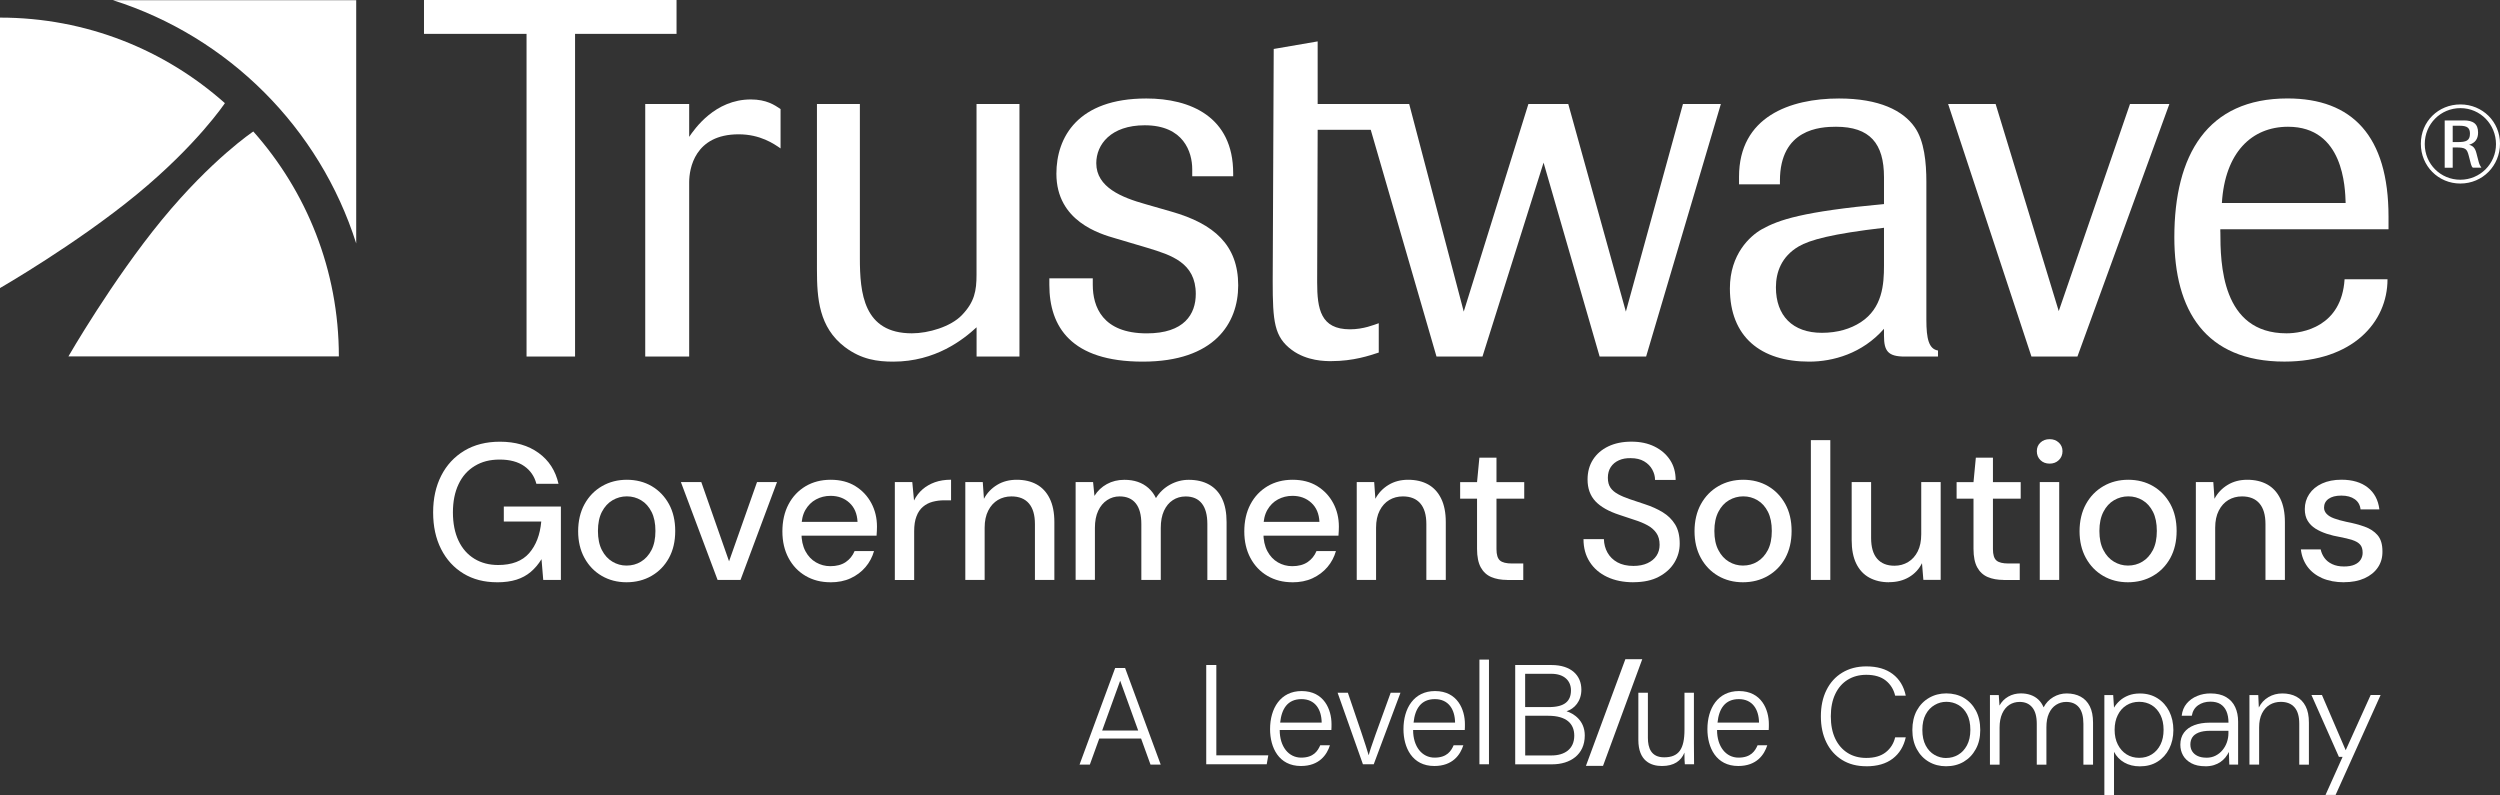 <?xml version="1.0" encoding="UTF-8"?>
<svg id="Layer_3" data-name="Layer 3" xmlns="http://www.w3.org/2000/svg" viewBox="0 0 492.69 156.67">
  <rect x="0" y="0" width="492.69" height="156.67" fill="#333333" stroke="none"/>
  <defs>
    <style>
      .cls-1 {
        fill: #fff;
      }
    </style>
  </defs>
  <g id="Layer_1" data-name="Layer 1">
    <g>
      <g>
        <g>
          <path class="cls-1" d="M113.33,6.67v63.6h-9.56V6.67h-20.21V0h49.77v6.67h-20.01Z"/>
          <path class="cls-1" d="M127.16,70.27V20.5h8.66v6.47c1.09-1.59,5.08-7.37,12.14-7.37,3.09,0,4.68,1.09,5.87,1.89v7.76c-1.29-.89-3.98-2.78-8.26-2.78-8.66,0-9.75,6.77-9.75,9.45v34.34h-8.66Z"/>
          <path class="cls-1" d="M192.46,70.27v-5.77c-2.59,2.39-8.06,6.77-16.42,6.77-3.09,0-6.27-.4-9.56-2.89-5.08-3.88-5.48-9.56-5.48-15.23V20.5h8.46v30.36c0,6.87.7,14.83,10.25,14.83,3.28,0,7.66-1.3,9.85-3.58,2.49-2.59,2.89-4.78,2.89-7.97V20.5h8.46v49.77h-8.46Z"/>
          <path class="cls-1" d="M234.96,34.74v-1.39c0-3.38-1.69-8.66-9.36-8.66-6.67,0-9.55,3.78-9.55,7.47,0,4.78,5.08,6.77,9.65,8.06l5.18,1.49c8.36,2.39,13.14,6.57,13.14,14.53,0,7.46-4.68,15.03-18.81,15.03s-18.41-6.87-18.41-15.13v-1.29h8.56v1.29c0,4.28,1.89,9.56,10.65,9.56,7.37,0,9.65-3.78,9.65-7.77,0-6.17-4.88-7.66-9.45-9.06l-6.37-1.89c-3.09-.89-11.65-3.38-11.65-12.74,0-7.17,4.18-14.83,17.72-14.83,8.66,0,17.12,3.58,17.12,14.73v.6h-8.06Z"/>
          <path class="cls-1" d="M331.67,20.5l-11.25,40.91-11.35-40.91h-7.86l-12.74,40.91-10.75-40.91h-18.04v-12.34l-8.66,1.49-.2,45.79c0,7.96.3,10.95,3.78,13.54,2.99,2.19,6.57,2.19,7.76,2.19,4.38,0,7.56-1.1,9.36-1.69v-5.78c-.9.3-2.99,1.2-5.67,1.2-5.77,0-6.47-3.98-6.47-9.26l.1-30.06h10.46l12.96,44.69h9.06l12.04-38.22,11.05,38.22h9.16l14.73-49.77h-7.46Z"/>
          <path class="cls-1" d="M375.37,70.27c-3.28,0-4.08-1.09-4.08-4.08v-1.39c-4.28,4.88-10.05,6.47-14.74,6.47-9.55,0-15.63-4.88-15.63-14.43,0-6.77,3.99-10.35,6.28-11.65,3.38-1.89,8.06-3.48,24.09-4.98v-5.28c0-6.67-2.79-9.95-9.46-9.95-3.08,0-11.05.4-11.05,10.65v.7h-8.06v-1.49c0-11.84,10.05-15.43,19.7-15.43,7.96,0,12.65,2.39,14.93,5.67,1.89,2.69,2.29,6.97,2.29,10.75v27.18c0,3.78.49,5.77,2.29,6.07v1.19h-6.57ZM371.29,44.89c-10.26,1.19-14.63,2.39-16.82,3.68-3.39,1.99-4.48,5.08-4.48,8.06,0,5.58,3.28,8.96,9.06,8.96,3.09,0,5.67-.79,7.66-2.09,4.28-2.79,4.58-7.47,4.58-11.15v-7.47Z"/>
          <path class="cls-1" d="M409.41,70.27h-9.06l-16.42-49.77h9.36l12.44,40.81,14.04-40.81h7.76l-18.12,49.77Z"/>
          <path class="cls-1" d="M437.58,45.68c0,6.17.2,20.01,13.04,20.01,3.18,0,10.85-1.3,11.44-10.65h8.46c0,8.46-6.87,16.22-20.31,16.22-15.63,0-21.7-10.15-21.7-24.49,0-16.22,6.47-27.37,22.3-27.37,12.74,0,19.91,7.37,19.91,23.29v2.49h-33.15v.5ZM462.27,40.01c-.1-3.08-.4-15.03-11.35-15.03-7.16,0-12.44,5.08-13.04,15.03h24.39Z"/>
        </g>
        <g>
          <path class="cls-1" d="M0,3.47h0v53.3s15.01-8.64,26.95-18.45c11.94-9.82,17.37-17.99,17.37-17.99C32.53,9.84,17.03,3.47,0,3.47Z"/>
          <path class="cls-1" d="M22.26.04c22.76,7.21,40.73,25.18,47.94,47.94V.04H22.26Z"/>
          <path class="cls-1" d="M66.77,70.24h0s-53.29,0-53.29,0c0,0,8.64-15.01,18.45-26.95,9.82-11.94,17.99-17.38,17.99-17.38,10.48,11.8,16.86,27.3,16.86,44.33Z"/>
        </g>
      </g>
      <path class="cls-1" d="M484.87,36.17c-4.34,0-7.78-3.46-7.78-7.84s3.44-7.75,7.8-7.75,7.8,3.42,7.8,7.73-3.39,7.86-7.82,7.86M484.89,21.31c-3.91,0-7.03,3.13-7.03,7.08s3.13,7.03,7.01,7.03,7.03-3.13,7.03-7.01-3.06-7.1-7.01-7.1M485.55,23.73c1.86,0,2.82.68,2.82,2.39,0,1.27-.59,2.06-1.77,2.41.78.22,1.18.63,1.44,1.64l.46,1.77c.13.46.31.81.52,1.1h-1.69c-.17-.15-.28-.37-.37-.7l-.42-1.62c-.35-1.4-.66-1.66-2.47-1.66h-.7v3.99h-1.58v-9.31h3.75ZM483.38,28h.98c1.64,0,2.41-.26,2.41-1.66,0-1.09-.49-1.56-2.02-1.56h-1.38v3.22Z"/>
      <g>
        <polygon class="cls-1" points="320.32 129.91 312.55 150.93 315.92 150.93 323.65 129.91 320.32 129.91"/>
        <g>
          <path class="cls-1" d="M333.85,136.52h-1.88v7.29c0,3.81-1.12,5.44-4.01,5.44-2.58,0-3.2-1.88-3.2-3.84v-8.89h-1.88v9.31c0,4.15,2.47,5.13,4.65,5.13,2.38,0,3.78-1.01,4.43-2.64,0,1.04.03,1.93.08,2.3h1.82c0-.67-.03-2.75-.03-4.12v-9.98Z"/>
          <path class="cls-1" d="M348.6,142.69c0-2.8-1.43-6.5-5.89-6.5-4.18,0-6.22,3.42-6.22,7.51,0,3.62,1.71,7.26,6.08,7.26,3.64,0,5.13-2.24,5.72-4.09h-1.91c-.48,1.09-1.29,2.44-3.76,2.44s-4.23-2.16-4.23-5.44h10.18c.03-.36.03-.76.03-1.18M338.48,142.41c.28-2.75,1.49-4.63,4.2-4.63s3.95,2.05,3.98,4.63h-8.19Z"/>
          <polygon class="cls-1" points="239.71 131.06 237.72 131.06 237.72 150.62 249.64 150.62 249.95 148.86 239.71 148.86 239.71 131.06"/>
          <path class="cls-1" d="M269.75,148.8h-.03c-.5-1.77-1.99-6.14-4.09-12.28h-2.02l4.99,14.1h2.13l5.27-14.1h-1.93c-2.47,6.78-4.01,10.99-4.32,12.28"/>
          <path class="cls-1" d="M256.52,136.19c-4.18,0-6.22,3.42-6.22,7.51,0,3.62,1.71,7.26,6.08,7.26,3.64,0,5.13-2.24,5.72-4.09h-1.91c-.48,1.09-1.29,2.44-3.76,2.44s-4.23-2.16-4.23-5.44h10.18c.03-.36.03-.76.03-1.18,0-2.8-1.43-6.5-5.89-6.5M252.29,142.41c.28-2.75,1.49-4.63,4.2-4.63s3.95,2.05,3.98,4.63h-8.19Z"/>
          <path class="cls-1" d="M308.73,140.17c1.54-.48,2.92-1.96,2.92-4.26,0-2.78-1.99-4.85-5.89-4.85h-7.15v19.57h7.29c3.53,0,6.42-1.88,6.42-5.69,0-2.97-2.21-4.34-3.59-4.77M300.57,132.79h5.19c2.52,0,3.84,1.4,3.84,3.25,0,2.1-1.2,3.31-4.35,3.31h-4.68v-6.56ZM305.79,148.88h-5.21v-7.82h4.54c3.64,0,5.13,1.6,5.13,3.92,0,2.66-1.93,3.9-4.46,3.9"/>
          <path class="cls-1" d="M282.81,136.19c-4.18,0-6.22,3.42-6.22,7.51,0,3.62,1.71,7.26,6.08,7.26,3.64,0,5.13-2.24,5.72-4.09h-1.91c-.48,1.09-1.29,2.44-3.76,2.44s-4.23-2.16-4.23-5.44h10.18c.03-.36.03-.76.03-1.18,0-2.8-1.43-6.5-5.89-6.5M278.58,142.41c.28-2.75,1.49-4.63,4.2-4.63s3.95,2.05,3.98,4.63h-8.19Z"/>
          <rect class="cls-1" x="291.56" y="129.99" width="1.88" height="20.63"/>
        </g>
        <g>
          <path class="cls-1" d="M212.75,150.69l7.02-19.04h1.96l7.02,19.04h-2.01l-5.98-16.54-5.98,16.54h-2.01ZM215.96,145.55l.57-1.58h8.41l.57,1.58h-9.55Z"/>
          <path class="cls-1" d="M367.8,151.01c-1.83,0-3.42-.41-4.76-1.24-1.34-.83-2.38-1.98-3.1-3.45-.73-1.48-1.09-3.2-1.09-5.15s.36-3.68,1.09-5.15c.73-1.48,1.76-2.63,3.11-3.45,1.35-.82,2.93-1.24,4.75-1.24,2.14,0,3.88.5,5.21,1.51s2.19,2.43,2.57,4.26h-2.09c-.29-1.23-.91-2.23-1.85-2.98-.94-.75-2.22-1.13-3.84-1.13-1.4,0-2.62.33-3.67.98s-1.87,1.59-2.45,2.82c-.58,1.22-.87,2.69-.87,4.39s.29,3.17.87,4.39c.58,1.22,1.4,2.16,2.45,2.82s2.28.98,3.67.98c1.61,0,2.89-.37,3.84-1.12.94-.74,1.56-1.72,1.85-2.94h2.09c-.4,1.8-1.26,3.2-2.57,4.2-1.32,1.01-3.05,1.51-5.21,1.51Z"/>
          <path class="cls-1" d="M383.52,151.01c-1.25,0-2.38-.29-3.39-.88-1.01-.59-1.8-1.42-2.38-2.5-.58-1.08-.87-2.33-.87-3.77s.29-2.76.88-3.84c.59-1.07,1.39-1.9,2.41-2.49,1.02-.59,2.15-.88,3.4-.88s2.46.29,3.45.88c1,.59,1.79,1.42,2.37,2.49.58,1.07.87,2.35.87,3.84s-.29,2.69-.88,3.77c-.59,1.08-1.39,1.91-2.39,2.5-1.01.59-2.16.88-3.47.88ZM383.55,149.38c.85,0,1.64-.21,2.35-.63.72-.42,1.3-1.04,1.74-1.86.44-.82.67-1.85.67-3.06s-.22-2.26-.65-3.07c-.44-.82-1.01-1.43-1.73-1.84-.72-.41-1.5-.61-2.35-.61s-1.59.21-2.31.63c-.73.42-1.31,1.03-1.75,1.84-.44.81-.67,1.83-.67,3.06s.22,2.24.65,3.06c.44.83,1.01,1.45,1.73,1.86.72.42,1.49.63,2.33.63Z"/>
          <path class="cls-1" d="M392.17,150.69v-13.71h1.74l.14,2.07c.42-.76,1-1.35,1.74-1.77.74-.42,1.57-.63,2.48-.63.69,0,1.32.1,1.9.3.58.2,1.09.5,1.52.9.44.4.79.92,1.06,1.55.44-.85,1.07-1.52,1.89-2.01.83-.49,1.71-.73,2.65-.73,1.05,0,1.97.21,2.75.63.78.42,1.38,1.05,1.81,1.9.43.85.64,1.93.64,3.24v8.27h-1.9v-8.05c0-1.45-.29-2.53-.88-3.25-.59-.72-1.43-1.07-2.52-1.07-.73,0-1.39.2-1.99.58-.6.39-1.07.95-1.4,1.69-.34.73-.5,1.65-.5,2.73v7.37h-1.9v-8.05c0-1.45-.3-2.53-.9-3.25-.6-.72-1.42-1.07-2.48-1.07-.76,0-1.44.2-2.03.58-.59.39-1.06.96-1.4,1.71-.34.75-.52,1.68-.52,2.79v7.29h-1.9Z"/>
          <path class="cls-1" d="M414.72,156.67v-19.69h1.74l.16,2.48c.29-.49.67-.95,1.14-1.37.47-.43,1.04-.77,1.7-1.03.66-.26,1.42-.39,2.27-.39,1.32,0,2.48.32,3.47.95.99.63,1.75,1.49,2.3,2.57.54,1.08.82,2.31.82,3.69s-.28,2.61-.83,3.69c-.55,1.08-1.32,1.93-2.3,2.54-.98.62-2.14.92-3.48.92-1.16,0-2.18-.25-3.06-.75-.88-.5-1.55-1.2-2.03-2.11v8.51h-1.9ZM421.58,149.35c.94,0,1.78-.23,2.5-.69.73-.46,1.29-1.1,1.7-1.92.41-.82.61-1.79.61-2.91s-.2-2.08-.61-2.91c-.41-.83-.98-1.48-1.7-1.93-.73-.45-1.56-.68-2.5-.68s-1.78.23-2.5.68c-.73.45-1.3,1.09-1.71,1.92-.42.83-.63,1.8-.63,2.92s.21,2.07.63,2.9c.42.83.99,1.47,1.71,1.93.73.46,1.56.69,2.5.69Z"/>
          <path class="cls-1" d="M434.61,151.01c-1.11,0-2.03-.2-2.76-.6s-1.28-.92-1.63-1.55c-.35-.63-.53-1.33-.53-2.09,0-.94.24-1.74.72-2.39.48-.65,1.16-1.14,2.04-1.47.88-.33,1.89-.49,3.03-.49h3.7c0-.89-.14-1.64-.41-2.26-.27-.62-.67-1.08-1.18-1.4-.52-.32-1.17-.48-1.97-.48-.94,0-1.75.24-2.42.71-.67.47-1.09,1.16-1.25,2.07h-1.99c.11-.96.44-1.77.99-2.42.55-.65,1.24-1.15,2.07-1.48.82-.34,1.69-.5,2.6-.5,1.25,0,2.28.24,3.09.72.81.48,1.41,1.14,1.79,1.97.39.83.58,1.8.58,2.88v8.46h-1.74l-.08-2.5c-.18.38-.41.74-.69,1.09-.28.34-.61.64-.98.9-.37.25-.8.46-1.29.61-.49.15-1.05.23-1.69.23ZM434.82,149.33c.69,0,1.3-.14,1.82-.41.53-.27.98-.63,1.36-1.09s.67-.97.87-1.55c.2-.58.3-1.17.3-1.77v-.49h-3.56c-.96,0-1.73.12-2.31.35-.58.24-1,.55-1.25.95-.25.4-.38.86-.38,1.39s.12.98.37,1.37c.25.39.6.69,1.07.91.47.22,1.04.33,1.71.33Z"/>
          <path class="cls-1" d="M443.31,150.69v-13.71h1.74l.11,2.45c.44-.87,1.06-1.55,1.89-2.04.82-.49,1.74-.73,2.76-.73s1.97.21,2.75.63c.78.42,1.39,1.05,1.82,1.89.44.84.65,1.92.65,3.22v8.3h-1.9v-8.08c0-1.45-.32-2.53-.95-3.24s-1.53-1.06-2.69-1.06c-.82,0-1.55.2-2.19.58-.64.39-1.15.96-1.52,1.7-.37.74-.56,1.66-.56,2.75v7.34h-1.9Z"/>
          <path class="cls-1" d="M458.3,156.67l3.37-7.51h-.73l-5.41-12.19h2.07l4.68,10.88,4.92-10.88h1.96l-8.87,19.69h-1.99Z"/>
        </g>
      </g>
      <g>
        <path class="cls-1" d="M97.95,114.75c-2.53,0-4.73-.57-6.62-1.72-1.89-1.15-3.35-2.75-4.4-4.82-1.05-2.07-1.57-4.48-1.57-7.23s.53-5.14,1.59-7.23c1.06-2.09,2.58-3.73,4.55-4.92,1.98-1.19,4.32-1.78,7.02-1.78,3.04,0,5.57.73,7.61,2.2,2.04,1.47,3.35,3.5,3.94,6.1h-4.36c-.38-1.48-1.19-2.65-2.41-3.5-1.22-.85-2.83-1.28-4.82-1.28s-3.53.42-4.92,1.26c-1.39.84-2.46,2.04-3.19,3.6-.74,1.56-1.11,3.41-1.11,5.55s.37,4.03,1.11,5.59c.74,1.56,1.79,2.74,3.14,3.56,1.35.82,2.91,1.22,4.67,1.22,2.7,0,4.74-.78,6.1-2.33,1.36-1.56,2.16-3.64,2.39-6.24h-7.38v-2.95h11.25v14.46h-3.48l-.34-4.09c-.61,1-1.32,1.83-2.12,2.51-.8.68-1.74,1.19-2.81,1.53-1.07.34-2.35.52-3.83.52Z"/>
        <path class="cls-1" d="M123.47,114.75c-1.81,0-3.44-.42-4.88-1.26-1.44-.84-2.58-2.02-3.41-3.54-.83-1.52-1.24-3.27-1.24-5.26s.42-3.82,1.26-5.34c.84-1.52,1.99-2.7,3.44-3.54,1.45-.84,3.09-1.26,4.9-1.26s3.47.42,4.9,1.26,2.56,2.02,3.39,3.52c.83,1.51,1.24,3.28,1.24,5.32s-.41,3.81-1.24,5.32c-.83,1.51-1.97,2.68-3.42,3.52s-3.1,1.26-4.94,1.26ZM123.47,111.46c1.05,0,2-.25,2.85-.77.85-.51,1.54-1.27,2.07-2.28.52-1.01.78-2.26.78-3.77s-.25-2.76-.77-3.77c-.51-1.01-1.19-1.77-2.05-2.28-.85-.51-1.79-.77-2.81-.77s-1.96.26-2.83.77c-.87.51-1.56,1.27-2.09,2.28-.52,1.01-.78,2.26-.78,3.77s.26,2.76.78,3.77c.52,1.01,1.21,1.77,2.07,2.28.85.51,1.78.77,2.77.77Z"/>
        <path class="cls-1" d="M141.42,114.29l-7.23-19.28h4.02l5.47,15.61,5.51-15.61h3.94l-7.19,19.28h-4.52Z"/>
        <path class="cls-1" d="M163.65,114.75c-1.84,0-3.47-.42-4.9-1.26-1.43-.84-2.54-2.01-3.35-3.52-.8-1.5-1.21-3.25-1.21-5.24s.4-3.82,1.21-5.34c.8-1.52,1.92-2.7,3.35-3.56,1.43-.85,3.09-1.28,4.97-1.28s3.51.42,4.86,1.26,2.4,1.96,3.14,3.35c.74,1.39,1.11,2.93,1.11,4.61,0,.26,0,.53-.02.82-.01.29-.03.62-.06.98h-15.76v-2.72h12.01c-.08-1.61-.61-2.86-1.61-3.77-.99-.91-2.23-1.36-3.71-1.36-1.05,0-2,.24-2.87.71-.87.47-1.56,1.16-2.09,2.07-.52.91-.78,2.05-.78,3.42v1.07c0,1.43.26,2.63.78,3.62.52.98,1.22,1.72,2.09,2.22.87.5,1.81.75,2.83.75,1.22,0,2.23-.27,3.02-.8.79-.54,1.38-1.26,1.76-2.18h3.83c-.33,1.17-.89,2.23-1.68,3.16-.79.93-1.77,1.66-2.93,2.2-1.16.54-2.49.8-4,.8Z"/>
        <path class="cls-1" d="M176.35,114.29v-19.28h3.44l.34,3.63c.43-.87.99-1.6,1.68-2.2.69-.6,1.5-1.06,2.43-1.4.93-.33,2-.5,3.19-.5v4.06h-1.38c-.79,0-1.54.1-2.26.29-.71.19-1.35.52-1.89.98-.55.46-.98,1.08-1.28,1.88-.31.79-.46,1.77-.46,2.95v9.6h-3.83Z"/>
        <path class="cls-1" d="M190.24,114.29v-19.28h3.44l.23,3.29c.61-1.15,1.48-2.06,2.6-2.74,1.12-.68,2.41-1.01,3.86-1.01,1.53,0,2.84.31,3.94.92s1.95,1.54,2.56,2.77.92,2.79.92,4.65v11.4h-3.83v-11.02c0-1.79-.4-3.14-1.19-4.06-.79-.92-1.94-1.38-3.44-1.38-.99,0-1.89.24-2.68.71-.79.47-1.42,1.17-1.89,2.09-.47.92-.71,2.04-.71,3.37v10.29h-3.83Z"/>
        <path class="cls-1" d="M211.98,114.29v-19.28h3.44l.27,2.72c.61-1,1.43-1.77,2.45-2.33,1.02-.56,2.17-.84,3.44-.84.97,0,1.85.13,2.64.4.79.27,1.49.67,2.1,1.21s1.11,1.2,1.49,1.99c.69-1.12,1.61-2,2.77-2.64s2.39-.96,3.69-.96c1.56,0,2.89.31,4.02.94,1.12.63,1.98,1.56,2.56,2.79.59,1.24.88,2.77.88,4.61v11.4h-3.79v-11.02c0-1.79-.36-3.14-1.09-4.06s-1.79-1.38-3.19-1.38c-.94,0-1.79.24-2.53.73-.74.48-1.32,1.19-1.74,2.1-.42.92-.63,2.04-.63,3.37v10.25h-3.83v-11.02c0-1.79-.36-3.14-1.09-4.06-.73-.92-1.79-1.38-3.2-1.38-.89,0-1.71.24-2.45.73-.74.48-1.33,1.19-1.76,2.1-.43.92-.65,2.04-.65,3.37v10.25h-3.83Z"/>
        <path class="cls-1" d="M254.68,114.75c-1.84,0-3.47-.42-4.9-1.26-1.43-.84-2.54-2.01-3.35-3.52-.8-1.5-1.21-3.25-1.21-5.24s.4-3.82,1.21-5.34c.8-1.52,1.92-2.7,3.35-3.56,1.43-.85,3.09-1.28,4.97-1.28s3.51.42,4.86,1.26c1.35.84,2.4,1.96,3.14,3.35.74,1.39,1.11,2.93,1.11,4.61,0,.26,0,.53-.02.82-.01.29-.03.62-.06.98h-15.76v-2.72h12.01c-.08-1.61-.61-2.86-1.61-3.77-1-.91-2.23-1.36-3.71-1.36-1.05,0-2,.24-2.87.71-.87.47-1.56,1.16-2.08,2.07-.52.91-.78,2.05-.78,3.42v1.07c0,1.43.26,2.63.78,3.62.52.98,1.22,1.72,2.08,2.22s1.81.75,2.83.75c1.22,0,2.23-.27,3.02-.8.79-.54,1.38-1.26,1.76-2.18h3.83c-.33,1.17-.89,2.23-1.68,3.16-.79.93-1.77,1.66-2.93,2.2s-2.49.8-4,.8Z"/>
        <path class="cls-1" d="M267.38,114.29v-19.28h3.44l.23,3.29c.61-1.15,1.48-2.06,2.6-2.74,1.12-.68,2.41-1.01,3.86-1.01,1.53,0,2.84.31,3.94.92s1.95,1.54,2.56,2.77.92,2.79.92,4.65v11.4h-3.83v-11.02c0-1.79-.4-3.14-1.19-4.06-.79-.92-1.94-1.38-3.44-1.38-1,0-1.89.24-2.68.71-.79.47-1.42,1.17-1.89,2.09-.47.92-.71,2.04-.71,3.37v10.29h-3.83Z"/>
        <path class="cls-1" d="M297.03,114.29c-1.2,0-2.25-.19-3.14-.57-.89-.38-1.58-1.02-2.07-1.91-.48-.89-.73-2.1-.73-3.63v-9.91h-3.33v-3.25h3.33l.46-4.82h3.37v4.82h5.47v3.25h-5.47v9.95c0,1.1.23,1.84.69,2.24.46.4,1.25.59,2.37.59h2.22v3.25h-3.18Z"/>
        <path class="cls-1" d="M321.9,114.75c-1.96,0-3.69-.35-5.17-1.05-1.48-.7-2.63-1.69-3.44-2.97-.82-1.27-1.22-2.77-1.22-4.48h4.02c.03.97.26,1.86.71,2.66s1.1,1.44,1.95,1.91c.85.47,1.91.71,3.16.71,1.07,0,2-.18,2.77-.54.78-.36,1.37-.85,1.78-1.47.41-.62.61-1.35.61-2.16,0-.94-.22-1.72-.65-2.33s-1.01-1.12-1.74-1.51c-.73-.4-1.57-.75-2.53-1.05-.96-.31-1.96-.64-3-1-2.12-.69-3.69-1.58-4.73-2.68-1.03-1.1-1.55-2.53-1.55-4.29,0-1.5.36-2.81,1.07-3.92.71-1.11,1.72-1.98,3-2.6,1.29-.62,2.81-.94,4.57-.94s3.25.32,4.55.96c1.3.64,2.32,1.52,3.06,2.64.74,1.12,1.11,2.44,1.11,3.94h-4.06c0-.69-.18-1.36-.54-2.03-.36-.66-.89-1.21-1.61-1.63-.71-.42-1.59-.63-2.64-.63-.87-.02-1.64.11-2.33.42-.69.31-1.22.75-1.61,1.34-.38.59-.57,1.29-.57,2.1s.17,1.47.52,1.97c.34.5.85.92,1.51,1.28.66.36,1.43.68,2.31.98.88.29,1.86.62,2.93.98,1.33.43,2.51.96,3.54,1.59,1.03.63,1.85,1.43,2.45,2.41.6.98.9,2.24.9,3.77,0,1.33-.34,2.56-1.03,3.71-.69,1.15-1.71,2.09-3.06,2.81-1.35.73-3.04,1.09-5.05,1.09Z"/>
        <path class="cls-1" d="M343.48,114.75c-1.81,0-3.44-.42-4.88-1.26s-2.58-2.02-3.41-3.54c-.83-1.52-1.24-3.27-1.24-5.26s.42-3.82,1.26-5.34c.84-1.52,1.99-2.7,3.44-3.54s3.09-1.26,4.9-1.26,3.47.42,4.9,1.26c1.43.84,2.56,2.02,3.39,3.52.83,1.51,1.24,3.28,1.24,5.32s-.42,3.81-1.24,5.32c-.83,1.51-1.97,2.68-3.42,3.52-1.45.84-3.1,1.26-4.94,1.26ZM343.48,111.46c1.05,0,2-.25,2.85-.77.85-.51,1.54-1.27,2.07-2.28.52-1.01.78-2.26.78-3.77s-.25-2.76-.76-3.77c-.51-1.01-1.19-1.77-2.05-2.28-.85-.51-1.79-.77-2.81-.77s-1.96.26-2.83.77c-.87.51-1.56,1.27-2.08,2.28-.52,1.01-.79,2.26-.79,3.77s.26,2.76.79,3.77c.52,1.01,1.21,1.77,2.07,2.28.85.51,1.78.77,2.77.77Z"/>
        <path class="cls-1" d="M356.88,114.29v-27.55h3.83v27.55h-3.83Z"/>
        <path class="cls-1" d="M372.3,114.75c-1.51,0-2.81-.31-3.92-.92-1.11-.61-1.96-1.53-2.56-2.76-.6-1.22-.9-2.77-.9-4.63v-11.44h3.83v11.02c0,1.81.4,3.18,1.19,4.09.79.92,1.93,1.38,3.41,1.38,1,0,1.89-.24,2.7-.73.8-.48,1.43-1.19,1.89-2.1.46-.92.69-2.04.69-3.37v-10.29h3.83v19.28h-3.41l-.27-3.29c-.59,1.17-1.44,2.09-2.56,2.75-1.12.66-2.42.99-3.9.99Z"/>
        <path class="cls-1" d="M394.87,114.29c-1.2,0-2.25-.19-3.14-.57-.89-.38-1.58-1.02-2.07-1.91-.48-.89-.73-2.1-.73-3.63v-9.91h-3.33v-3.25h3.33l.46-4.82h3.37v4.82h5.47v3.25h-5.47v9.95c0,1.1.23,1.84.69,2.24.46.4,1.25.59,2.37.59h2.22v3.25h-3.18Z"/>
        <path class="cls-1" d="M403.94,91.37c-.74,0-1.35-.23-1.82-.69-.47-.46-.71-1.05-.71-1.76s.24-1.26.71-1.7c.47-.45,1.08-.67,1.82-.67s1.31.22,1.8.67c.48.45.73,1.01.73,1.7s-.24,1.3-.73,1.76c-.48.46-1.08.69-1.8.69ZM401.99,114.29v-19.28h3.83v19.28h-3.83Z"/>
        <path class="cls-1" d="M419.36,114.75c-1.81,0-3.44-.42-4.88-1.26s-2.58-2.02-3.41-3.54c-.83-1.52-1.24-3.27-1.24-5.26s.42-3.82,1.26-5.34c.84-1.52,1.99-2.7,3.44-3.54s3.09-1.26,4.9-1.26,3.47.42,4.9,1.26c1.43.84,2.56,2.02,3.39,3.52.83,1.51,1.24,3.28,1.24,5.32s-.42,3.81-1.24,5.32c-.83,1.51-1.97,2.68-3.42,3.52-1.45.84-3.1,1.26-4.94,1.26ZM419.36,111.46c1.05,0,2-.25,2.85-.77.85-.51,1.54-1.27,2.07-2.28.52-1.01.78-2.26.78-3.77s-.25-2.76-.76-3.77c-.51-1.01-1.19-1.77-2.05-2.28-.85-.51-1.79-.77-2.81-.77s-1.96.26-2.83.77c-.87.51-1.56,1.27-2.08,2.28-.52,1.01-.79,2.26-.79,3.77s.26,2.76.79,3.77c.52,1.01,1.21,1.77,2.07,2.28.85.51,1.78.77,2.77.77Z"/>
        <path class="cls-1" d="M432.75,114.29v-19.28h3.44l.23,3.29c.61-1.15,1.48-2.06,2.6-2.74,1.12-.68,2.41-1.01,3.86-1.01,1.53,0,2.84.31,3.94.92s1.95,1.54,2.56,2.77.92,2.79.92,4.65v11.4h-3.83v-11.02c0-1.79-.4-3.14-1.19-4.06-.79-.92-1.94-1.38-3.44-1.38-1,0-1.89.24-2.68.71-.79.47-1.42,1.17-1.89,2.09-.47.92-.71,2.04-.71,3.37v10.29h-3.83Z"/>
        <path class="cls-1" d="M461.95,114.75c-1.63,0-3.06-.27-4.29-.8-1.22-.54-2.19-1.29-2.91-2.26-.71-.97-1.15-2.1-1.3-3.41h3.9c.13.61.38,1.17.75,1.68.37.51.88.92,1.53,1.22.65.31,1.42.46,2.32.46.84,0,1.54-.12,2.08-.36.55-.24.95-.57,1.21-.99s.38-.87.38-1.36c0-.71-.17-1.26-.52-1.63-.34-.37-.85-.66-1.53-.88-.68-.22-1.49-.41-2.43-.59-.89-.15-1.75-.36-2.58-.63-.83-.27-1.57-.61-2.22-1.01-.65-.41-1.17-.92-1.55-1.55-.38-.62-.57-1.4-.57-2.31,0-1.1.29-2.08.88-2.97.59-.88,1.42-1.57,2.51-2.07,1.08-.5,2.37-.75,3.84-.75,2.14,0,3.87.51,5.17,1.53,1.3,1.02,2.07,2.46,2.3,4.32h-3.71c-.1-.87-.48-1.54-1.15-2.01-.66-.47-1.54-.71-2.64-.71s-1.94.22-2.53.65c-.59.43-.88,1.01-.88,1.72,0,.46.17.87.5,1.22.33.36.82.66,1.47.9.65.24,1.45.47,2.39.67,1.35.26,2.56.57,3.63.96,1.07.38,1.93.94,2.56,1.68.64.74.96,1.8.96,3.18.02,1.2-.27,2.26-.9,3.18-.62.92-1.51,1.63-2.64,2.14-1.13.51-2.48.77-4.04.77Z"/>
      </g>
    </g>
  </g>
</svg>
